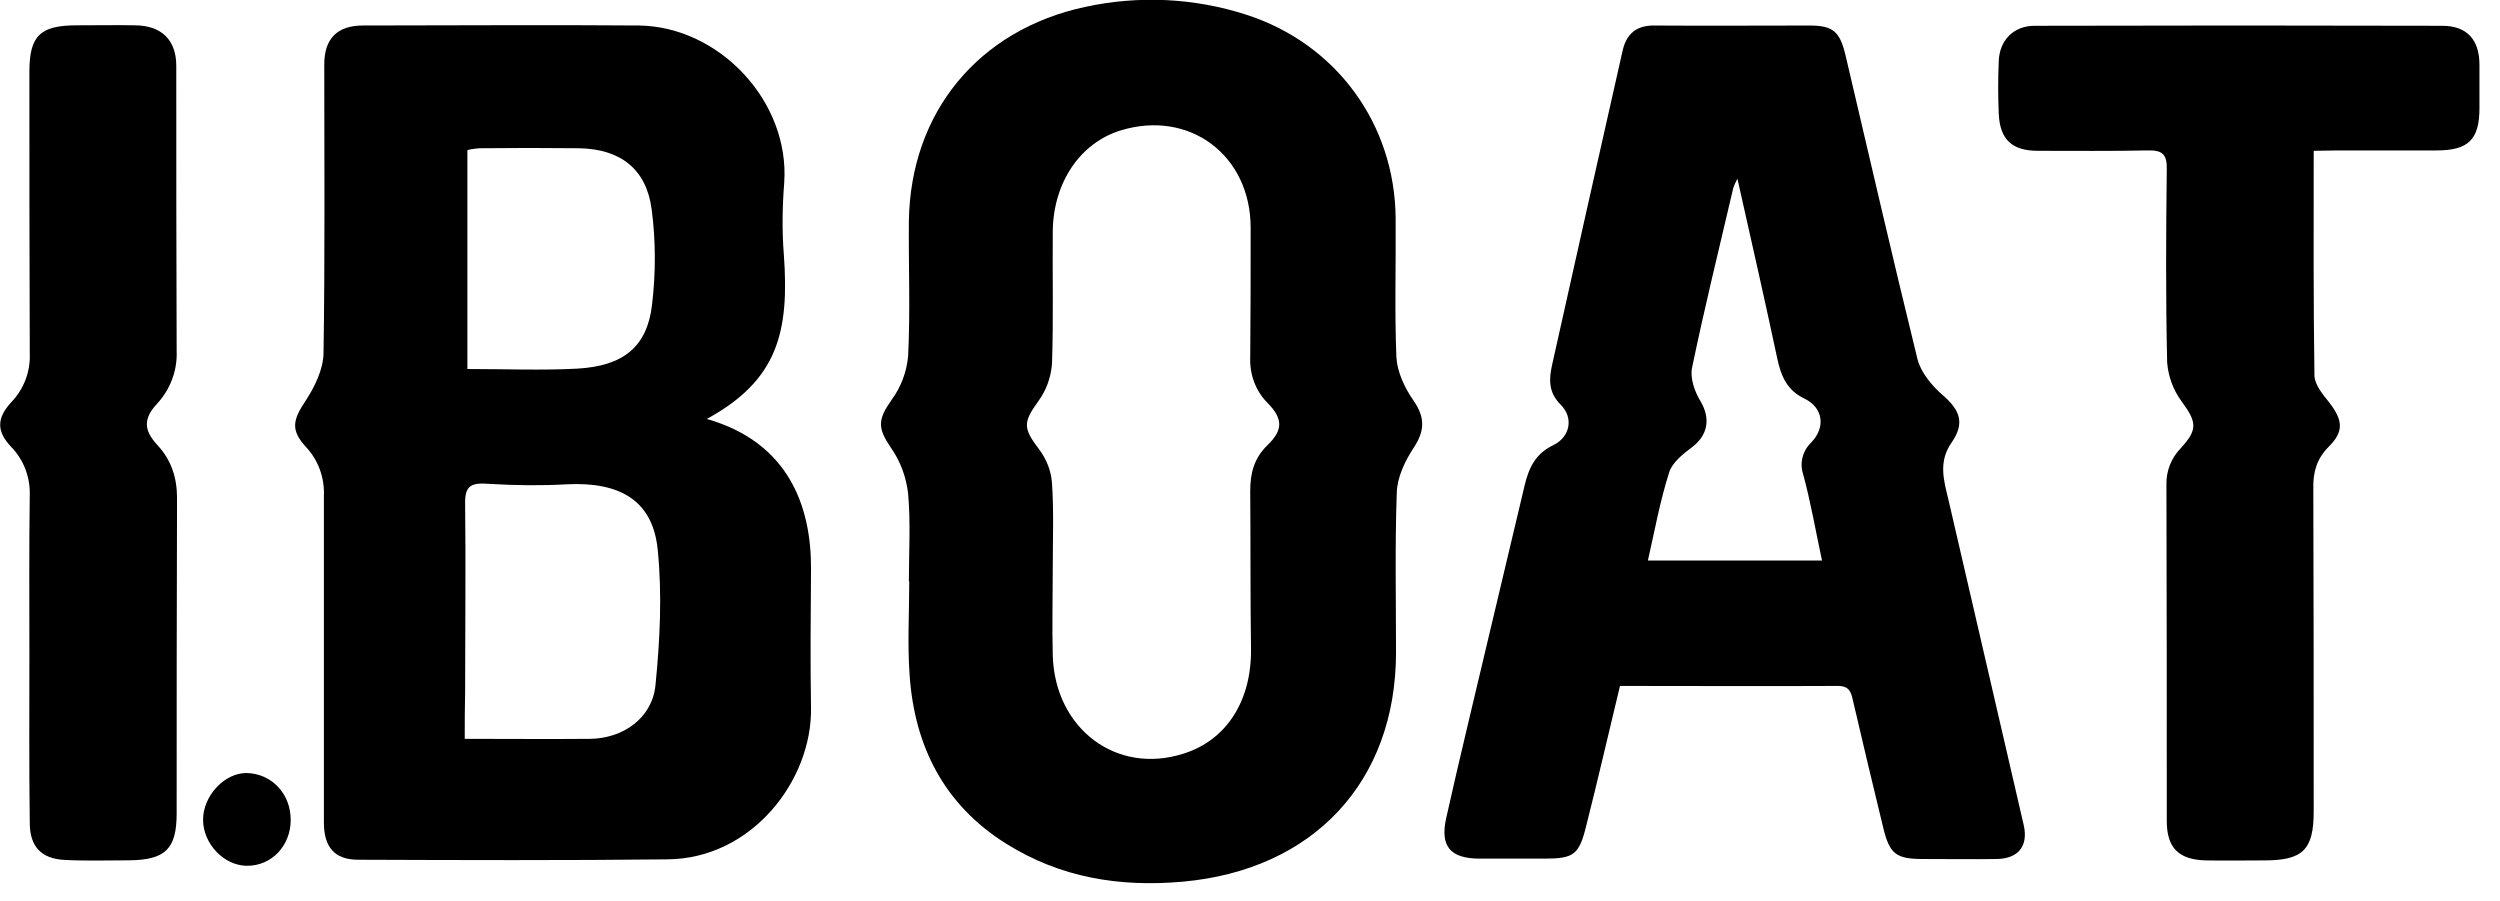 <svg width="86" height="31" viewBox="0 0 86 31" fill="none" xmlns="http://www.w3.org/2000/svg">
<g clip-path="url(#clip0_2617_1569)">
<path d="M24.314 14.412C27.12 15.213 27.912 17.409 27.899 19.578C27.886 21.167 27.873 22.756 27.899 24.357C27.938 26.837 25.873 29.536 22.963 29.562C19.417 29.601 15.87 29.588 12.324 29.575C11.506 29.575 11.142 29.136 11.142 28.296C11.142 24.551 11.142 20.805 11.142 17.06C11.168 16.427 10.947 15.82 10.518 15.368C9.986 14.787 10.077 14.438 10.518 13.779C10.83 13.302 11.116 12.707 11.129 12.165C11.181 8.846 11.155 5.539 11.155 2.22C11.155 1.329 11.597 0.877 12.493 0.877C15.65 0.877 18.806 0.851 21.976 0.877C24.756 0.915 27.172 3.499 26.977 6.288C26.912 7.115 26.899 7.942 26.964 8.755C27.159 11.416 26.756 13.082 24.314 14.412ZM15.987 25.416C17.481 25.416 18.897 25.429 20.3 25.416C21.43 25.403 22.43 24.706 22.547 23.582C22.703 22.032 22.781 20.444 22.625 18.907C22.456 17.215 21.326 16.569 19.495 16.66C18.611 16.711 17.728 16.698 16.858 16.647C16.234 16.595 16 16.685 16 17.279C16.026 19.475 16 21.671 16 23.853C15.987 24.344 15.987 24.835 15.987 25.416ZM16.078 12.694C17.403 12.694 18.637 12.746 19.858 12.681C21.443 12.591 22.262 11.932 22.43 10.486C22.56 9.401 22.56 8.29 22.418 7.205C22.236 5.81 21.339 5.126 19.923 5.1C18.78 5.087 17.624 5.087 16.481 5.1C16.351 5.113 16.208 5.126 16.078 5.165V12.694Z" fill="black"/>
<path d="M31.265 20.011C31.265 19.003 31.33 17.983 31.239 16.975C31.174 16.42 30.98 15.878 30.655 15.413C30.187 14.728 30.187 14.444 30.668 13.759C30.992 13.32 31.187 12.804 31.239 12.261C31.317 10.711 31.252 9.162 31.265 7.612C31.317 3.866 33.656 1.025 37.332 0.237C39.176 -0.163 41.086 -0.073 42.879 0.508C45.957 1.503 47.984 4.254 48.01 7.508C48.023 9.097 47.971 10.698 48.036 12.287C48.062 12.791 48.322 13.346 48.62 13.772C49.023 14.354 49.023 14.806 48.633 15.4C48.334 15.852 48.062 16.42 48.049 16.95C47.984 18.771 48.023 20.605 48.023 22.439C48.023 26.907 45.165 29.93 40.683 30.33C38.501 30.524 36.474 30.188 34.617 29.026C32.486 27.695 31.46 25.68 31.291 23.227C31.213 22.155 31.278 21.083 31.278 19.998H31.265V20.011ZM36.215 19.52C36.215 20.527 36.189 21.547 36.215 22.555C36.292 25.073 38.41 26.662 40.709 25.926C42.203 25.461 43.06 24.092 43.035 22.31C43.008 20.501 43.022 18.693 43.008 16.885C43.008 16.278 43.138 15.761 43.606 15.309C44.139 14.793 44.139 14.405 43.606 13.863C43.19 13.45 42.983 12.868 43.008 12.287C43.022 10.802 43.022 9.317 43.022 7.831C43.022 5.339 40.917 3.763 38.553 4.486C37.163 4.912 36.241 6.268 36.215 7.935C36.202 9.459 36.241 10.996 36.189 12.52C36.15 12.985 35.994 13.424 35.721 13.798C35.188 14.534 35.188 14.728 35.76 15.477C36.007 15.813 36.163 16.213 36.189 16.627C36.254 17.57 36.215 18.551 36.215 19.52Z" fill="black"/>
<path d="M55.727 23.596C55.337 25.211 54.974 26.799 54.571 28.388C54.324 29.408 54.142 29.537 53.116 29.537H50.908C49.882 29.537 49.531 29.111 49.752 28.13C49.999 27.019 50.258 25.921 50.518 24.823C51.155 22.124 51.804 19.424 52.441 16.725C52.584 16.118 52.804 15.614 53.428 15.317C54.013 15.033 54.142 14.375 53.688 13.922C53.259 13.496 53.285 13.044 53.389 12.566C54.194 8.963 55 5.347 55.818 1.743C55.948 1.162 56.299 0.865 56.922 0.878C58.702 0.891 60.469 0.878 62.248 0.878C63.054 0.878 63.288 1.084 63.482 1.885C64.301 5.372 65.106 8.873 65.963 12.36C66.08 12.812 66.444 13.251 66.808 13.574C67.431 14.103 67.6 14.555 67.133 15.227C66.665 15.899 66.873 16.544 67.029 17.203C67.886 20.923 68.756 24.642 69.614 28.375C69.783 29.098 69.432 29.537 68.692 29.55C67.847 29.563 67.003 29.55 66.158 29.55C65.223 29.55 65.002 29.382 64.781 28.465C64.431 27.019 64.08 25.559 63.742 24.1C63.677 23.803 63.612 23.596 63.223 23.596C60.755 23.609 58.273 23.596 55.727 23.596ZM56.688 19.282H62.677C62.456 18.249 62.287 17.268 62.028 16.312C61.898 15.924 62.014 15.498 62.313 15.214C62.807 14.697 62.716 14.026 62.08 13.716C61.482 13.432 61.274 12.954 61.144 12.36C60.715 10.345 60.261 8.343 59.767 6.147C59.715 6.251 59.663 6.354 59.624 6.47C59.144 8.524 58.637 10.577 58.208 12.644C58.13 13.005 58.299 13.483 58.507 13.819C58.845 14.4 58.754 14.969 58.208 15.382C57.897 15.614 57.52 15.912 57.416 16.26C57.104 17.242 56.922 18.249 56.688 19.282Z" fill="black"/>
<path d="M79.591 5.188C79.591 7.836 79.578 10.367 79.617 12.912C79.617 13.222 79.902 13.57 80.123 13.841C80.591 14.448 80.643 14.836 80.11 15.365C79.695 15.779 79.565 16.244 79.578 16.812C79.591 20.506 79.591 24.213 79.591 27.919C79.591 29.237 79.214 29.598 77.889 29.598C77.213 29.598 76.551 29.611 75.875 29.598C74.94 29.573 74.537 29.159 74.537 28.242C74.537 24.393 74.537 20.545 74.525 16.683C74.511 16.205 74.693 15.753 75.018 15.417C75.616 14.771 75.564 14.513 75.044 13.803C74.758 13.415 74.589 12.95 74.55 12.472C74.499 10.251 74.511 8.042 74.537 5.821C74.55 5.291 74.369 5.162 73.875 5.175C72.615 5.201 71.368 5.188 70.108 5.188C69.212 5.188 68.796 4.801 68.757 3.909C68.731 3.315 68.731 2.708 68.757 2.101C68.783 1.378 69.276 0.887 69.991 0.887C74.667 0.874 79.344 0.874 84.007 0.887C84.865 0.887 85.293 1.365 85.293 2.23V3.716C85.293 4.801 84.917 5.175 83.812 5.175C82.708 5.175 81.565 5.175 80.435 5.175L79.591 5.188Z" fill="black"/>
<path d="M1.011 22.492C1.011 20.658 0.998 18.837 1.024 17.003C1.037 16.395 0.803 15.801 0.387 15.375C-0.119 14.846 -0.119 14.393 0.374 13.851C0.816 13.399 1.05 12.792 1.024 12.159C1.011 8.93 1.011 5.701 1.011 2.473C1.011 1.233 1.375 0.871 2.648 0.871C3.323 0.871 3.986 0.858 4.661 0.871C5.571 0.884 6.064 1.388 6.064 2.266C6.064 5.533 6.064 8.801 6.077 12.082C6.103 12.753 5.856 13.399 5.402 13.89C4.934 14.393 4.934 14.794 5.415 15.31C5.895 15.827 6.09 16.434 6.09 17.132C6.077 20.748 6.077 24.364 6.077 27.981C6.077 29.208 5.687 29.582 4.44 29.595C3.7 29.595 2.973 29.621 2.232 29.582C1.414 29.544 1.024 29.117 1.024 28.304C0.998 26.366 1.011 24.429 1.011 22.492Z" fill="black"/>
<path d="M10 28.207C10 29.098 9.338 29.796 8.48 29.783C7.701 29.77 6.999 29.034 6.986 28.22C6.973 27.38 7.727 26.579 8.493 26.592C9.351 26.618 10 27.303 10 28.207Z" fill="black"/>
</g>
<defs>
<clipPath id="clip0_2617_1569">
<rect width="85.346" height="30.481" fill="white"/>
</clipPath>
</defs>
</svg>
